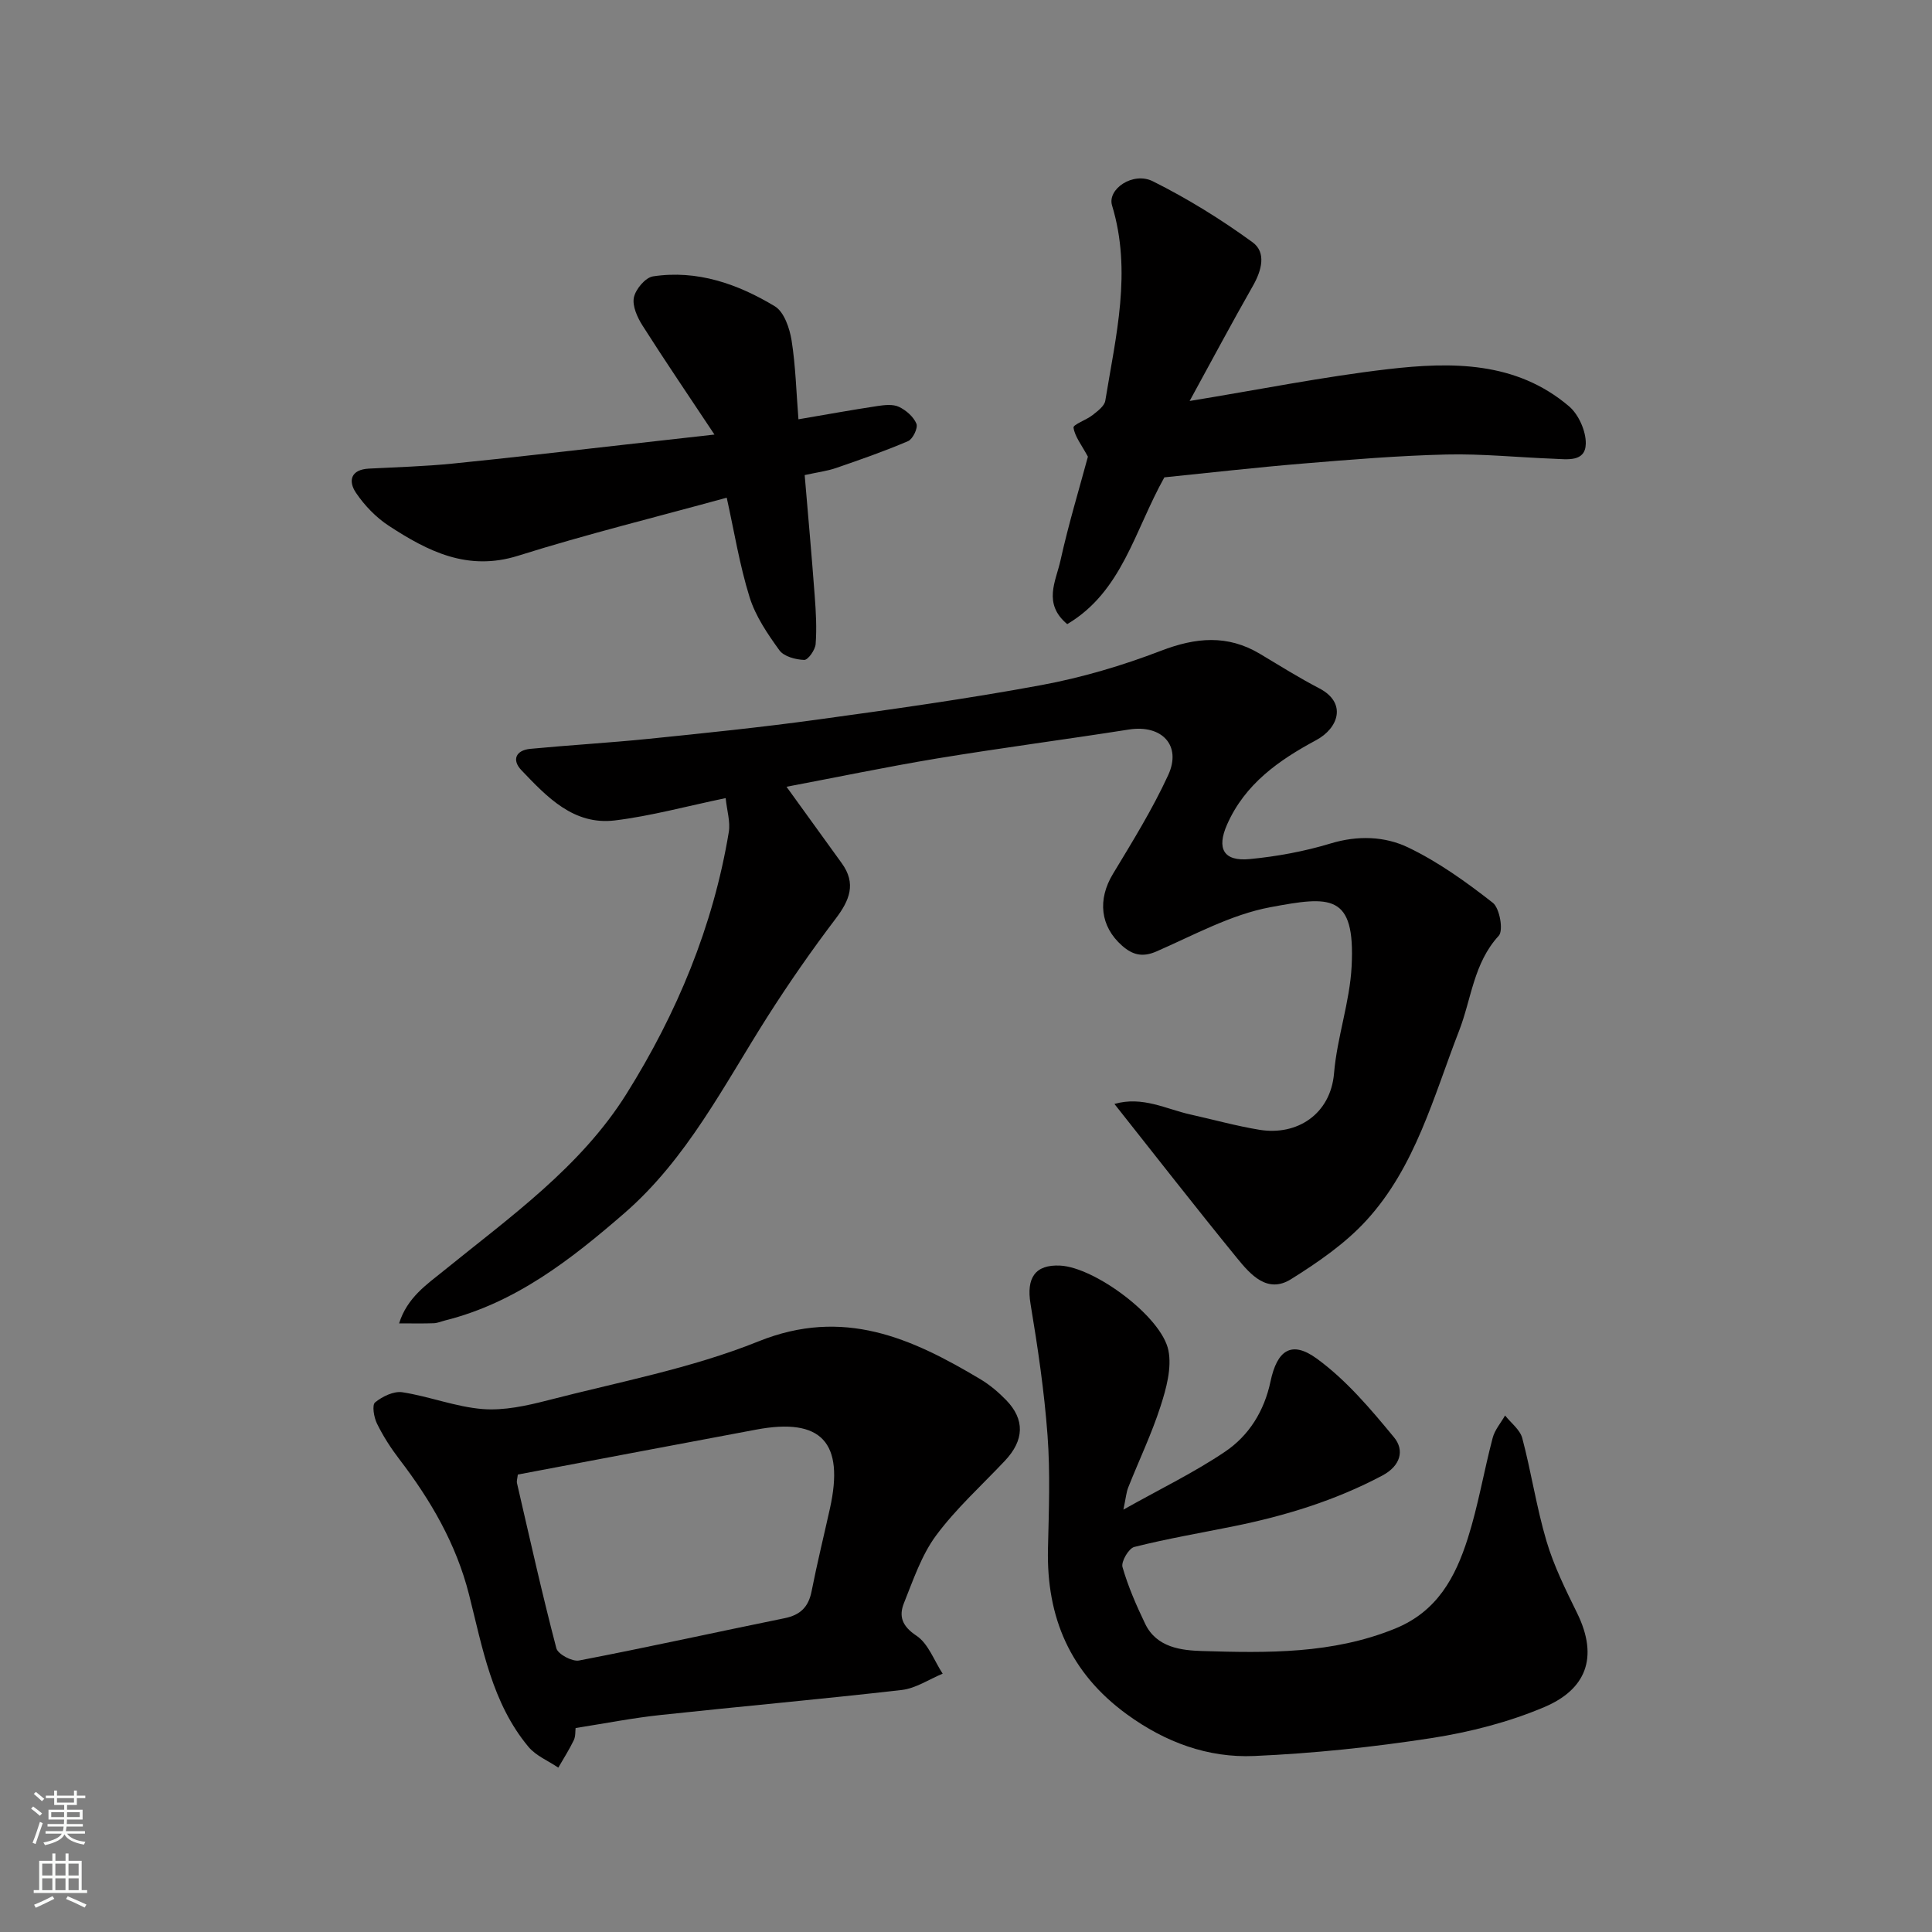 <svg enable-background="new 0 0 400 400" viewBox="0 0 400 400" xmlns="http://www.w3.org/2000/svg"><rect x="0" y="0" width="400" height="400" fill="#808080" stroke="none"/><g fill="#010000"><path d="m162.84 162.89c3.9 5.4 7.66 10.61 11.43 15.82 3.06 4.22 1.63 7.69-1.25 11.49-4.97 6.55-9.68 13.32-14.1 20.26-9.05 14.23-16.68 29.48-29.71 40.77-11.02 9.55-22.46 18.5-37.04 22.15-.79.2-1.57.55-2.36.58-2.15.08-4.3.03-7.18.03 1.68-5.36 5.73-8.05 9.27-10.92 13.69-11.1 28.33-21.46 37.8-36.59 10.41-16.61 17.96-34.67 21.19-54.22.35-2.13-.39-4.44-.65-7.02-8.06 1.67-15.43 3.7-22.93 4.62-8.55 1.04-14.07-4.86-19.36-10.4-2.02-2.11-1.17-4.13 1.84-4.42 8.18-.78 16.4-1.25 24.58-2.08 11.58-1.18 23.16-2.37 34.69-3.95 15.53-2.14 31.08-4.3 46.5-7.16 8.43-1.56 16.8-4.04 24.82-7.12 7.19-2.76 13.76-3.38 20.49.65 4.06 2.43 8.08 4.95 12.27 7.13 5.79 3.02 3.99 8.25-.66 10.74-7.67 4.12-14.72 9.04-18.43 17.47-2.19 4.96-.75 7.67 4.71 7.14 5.64-.54 11.32-1.59 16.73-3.23 5.61-1.7 11.19-1.5 16.04.82 6.26 3 12.05 7.16 17.54 11.46 1.43 1.12 2.23 5.75 1.23 6.83-5.22 5.66-5.65 13.09-8.21 19.67-5.3 13.65-9.03 28.16-19.19 39.26-4.4 4.81-10.04 8.69-15.62 12.18-4.88 3.04-8.36-.94-11.13-4.33-8.48-10.39-16.73-20.99-25.42-31.96 5.82-1.67 10.68 1.06 15.72 2.18 4.77 1.06 9.49 2.38 14.3 3.17 7.82 1.28 14.74-3.25 15.45-11.71.62-7.44 3.27-14.73 3.64-22.16.77-15.11-4.42-14.53-16.84-12.21-8.15 1.52-15.84 5.79-23.58 9.16-2.92 1.27-4.96.69-7.1-1.19-4.56-4.02-5.1-9.57-1.9-14.86 4.04-6.69 8.18-13.38 11.44-20.46 2.85-6.18-1.35-10.51-8.13-9.44-13.23 2.08-26.51 3.81-39.72 5.99-10.56 1.76-21.04 3.95-31.17 5.86z"/><path d="m232.59 312.55c7.75-4.35 14.7-7.71 21.04-11.99 4.96-3.34 8.12-8.42 9.41-14.52 1.37-6.53 4.36-8.56 9.58-4.76 6.09 4.43 11.16 10.44 16.01 16.32 2.16 2.62 1.4 5.86-2.44 7.9-9.72 5.16-20.07 8.33-30.78 10.5-6.87 1.39-13.79 2.57-20.57 4.28-1.15.29-2.76 3.04-2.44 4.16 1.16 4.04 2.87 7.95 4.7 11.76 2.37 4.92 7.49 5.5 11.84 5.63 13.46.4 26.91.63 39.86-4.63 8.78-3.56 12.53-10.67 15.09-18.7 2.16-6.79 3.33-13.89 5.15-20.8.44-1.66 1.69-3.1 2.57-4.64 1.22 1.55 3.09 2.94 3.56 4.69 1.87 7.06 2.94 14.34 5.02 21.34 1.52 5.12 3.94 10.01 6.31 14.83 4.63 9.4 1.68 15.91-6.69 19.48-7.4 3.15-15.46 5.21-23.42 6.45-12.14 1.88-24.43 3.17-36.7 3.71-9.59.42-18.42-2.83-26.38-8.63-11.75-8.55-16.66-20.05-16.34-34.27.18-7.83.49-15.7-.09-23.49-.67-9.11-2.02-18.2-3.52-27.22-.89-5.36.93-8.18 6.14-7.92 7.14.35 21 10.55 22.41 17.57.72 3.62-.44 7.87-1.63 11.55-1.84 5.72-4.46 11.18-6.68 16.78-.41 1-.49 2.15-1.01 4.62z"/><path d="m119.17 357.77c-.08.64.02 1.72-.39 2.56-.94 1.94-2.11 3.77-3.19 5.64-2.09-1.42-4.64-2.45-6.19-4.32-7.57-9.09-9.5-20.5-12.29-31.5-2.65-10.47-7.91-19.51-14.4-27.99-1.77-2.31-3.38-4.81-4.66-7.42-.64-1.29-1.06-3.85-.39-4.39 1.5-1.23 3.86-2.37 5.64-2.1 5.59.86 11.03 3.03 16.63 3.48 4.44.35 9.13-.69 13.52-1.82 14.61-3.78 29.67-6.59 43.58-12.19 17.6-7.09 31.67-.69 45.93 7.82 1.95 1.16 3.75 2.69 5.34 4.32 3.93 4.04 3.76 8.33-.24 12.57-4.81 5.11-10.1 9.87-14.25 15.47-3.02 4.08-4.73 9.2-6.66 14.01-1.09 2.72-.39 4.77 2.58 6.74 2.47 1.63 3.67 5.18 5.44 7.87-2.82 1.16-5.55 3.03-8.46 3.37-16.62 1.91-33.29 3.39-49.93 5.18-5.68.6-11.31 1.71-17.61 2.7zm-11.96-52.48c-.09.81-.28 1.33-.17 1.79 2.64 11.41 5.18 22.85 8.15 34.18.32 1.22 3.28 2.8 4.69 2.53 14.22-2.73 28.37-5.87 42.57-8.76 3.25-.66 4.94-2.32 5.58-5.57 1.13-5.74 2.53-11.43 3.8-17.15 3.03-13.69-1.76-18.85-15.24-16.33-16.34 3.05-32.67 6.16-49.38 9.31z"/><path d="m220.96 129.22c-5.11-4.25-2.34-8.92-1.41-13.14 1.68-7.58 3.94-15.03 5.69-21.53-1.33-2.47-2.71-4.16-2.98-6.02-.09-.64 2.65-1.57 3.93-2.58 1.05-.83 2.47-1.87 2.65-2.99 2.18-13.4 5.55-26.75 1.4-40.42-1.03-3.38 4.33-7.06 8.44-5.01 7.2 3.59 14.14 7.89 20.65 12.63 2.89 2.1 1.89 5.83.08 9.01-4.35 7.63-8.48 15.39-13.11 23.85 14.43-2.36 27.69-5.03 41.08-6.59 13.17-1.53 26.5-1.64 37.47 7.69 1.99 1.69 3.52 5.14 3.47 7.74-.08 3.85-3.84 3.23-6.6 3.12-7.44-.28-14.88-1.06-22.3-.88-9.88.24-19.75 1.05-29.61 1.87-9.8.81-19.57 1.93-28.74 2.86-6.18 11.03-8.74 23.65-20.11 30.39z"/><path d="m165.31 86.81c5.54-.94 10.95-1.93 16.39-2.75 1.46-.22 3.19-.41 4.43.18 1.47.7 3.02 2.05 3.61 3.5.35.87-.75 3.17-1.73 3.59-4.88 2.09-9.91 3.84-14.93 5.57-1.83.63-3.8.87-6.48 1.46.71 8.37 1.46 16.71 2.08 25.05.25 3.3.44 6.64.19 9.93-.09 1.22-1.58 3.32-2.37 3.29-1.77-.06-4.19-.7-5.13-1.99-2.46-3.4-4.95-7.06-6.18-11.01-2.07-6.65-3.18-13.6-4.73-20.59-14.42 3.97-28.95 7.54-43.19 12.02-10.46 3.28-18.68-.92-26.77-6.2-2.65-1.73-5.03-4.21-6.8-6.83-1.66-2.46-1.08-4.82 2.68-5.01 5.76-.3 11.53-.46 17.26-1.03 11.73-1.17 23.44-2.56 35.16-3.87 5.85-.65 11.7-1.31 19.12-2.15-5.35-8.06-10.24-15.24-14.89-22.56-1.08-1.7-2.15-4.06-1.79-5.82.35-1.71 2.38-4.13 3.96-4.37 9.15-1.39 17.56 1.57 25.23 6.2 1.91 1.16 3.05 4.53 3.46 7.06.84 5.31.97 10.76 1.42 16.33z"/></g><path d="m6.44 374.46.42-.45c.65.47 1.27.95 1.85 1.44l-.45.49c-.65-.56-1.25-1.06-1.82-1.48m.93 7.33-.63-.26c.55-1.36 1.05-2.8 1.52-4.33.19.1.38.19.59.27-.46 1.29-.95 2.73-1.48 4.32m-.38-10.38.44-.42c.43.34 1.01.82 1.74 1.44l-.49.49c-.53-.51-1.09-1.01-1.69-1.51m2.5.35h1.72v-1.04h.59v1.04h3.52v-1.04h.59v1.04h1.75v.53h-1.75v1.42h-2.03v.97h3.22v2.03h-3.24c0 .35-.01.66-.03.93h3.32v.53h-3.37c-.03.27-.08.58-.15.94h3.96v.53h-3.71c.67.92 1.93 1.48 3.79 1.68-.13.24-.23.44-.29.59-2.13-.38-3.48-1.08-4.04-2.12-.43.97-1.77 1.72-4.03 2.23-.09-.19-.2-.37-.33-.55 2.1-.42 3.37-1.03 3.81-1.83h-3.36v-.53h3.58c.08-.29.13-.61.16-.94h-3.33v-.53h3.39c.02-.27.04-.58.04-.93h-3.23v-2.03h3.25v-.97h-2.07v-1.42h-1.73zm1.12 3.44v1h2.65c.01-.3.02-.44.01-.4v-.25-.35zm1.19-2h3.52v-.91h-3.52zm4.71 2h-2.63v.59c0 .15-.01.28-.01.4h2.64z" fill="#fafbfa"/><path d="m13.56 383.74h.63v1.52h2.72v6.07h1.13v.6h-11.06v-.6h1.13v-6.07h2.73v-1.52h.63v1.52h2.1v-1.52zm-2.69 8.83.38.56c-1.24.63-2.53 1.25-3.85 1.85-.1-.21-.21-.42-.34-.63 1.36-.55 2.63-1.15 3.81-1.78m-2.13-4.27h2.1v-2.45h-2.1zm0 3.04h2.1v-2.46h-2.1zm2.72-3.04h2.1v-2.45h-2.1zm0 3.04h2.1v-2.46h-2.1zm6.07 3.6c-1.41-.71-2.7-1.3-3.86-1.78l.35-.56c1.45.62 2.75 1.19 3.88 1.72zm-1.25-9.09h-2.1v2.45h2.1zm-2.09 5.49h2.1v-2.46h-2.1z" fill="#fafbfa"/></svg>